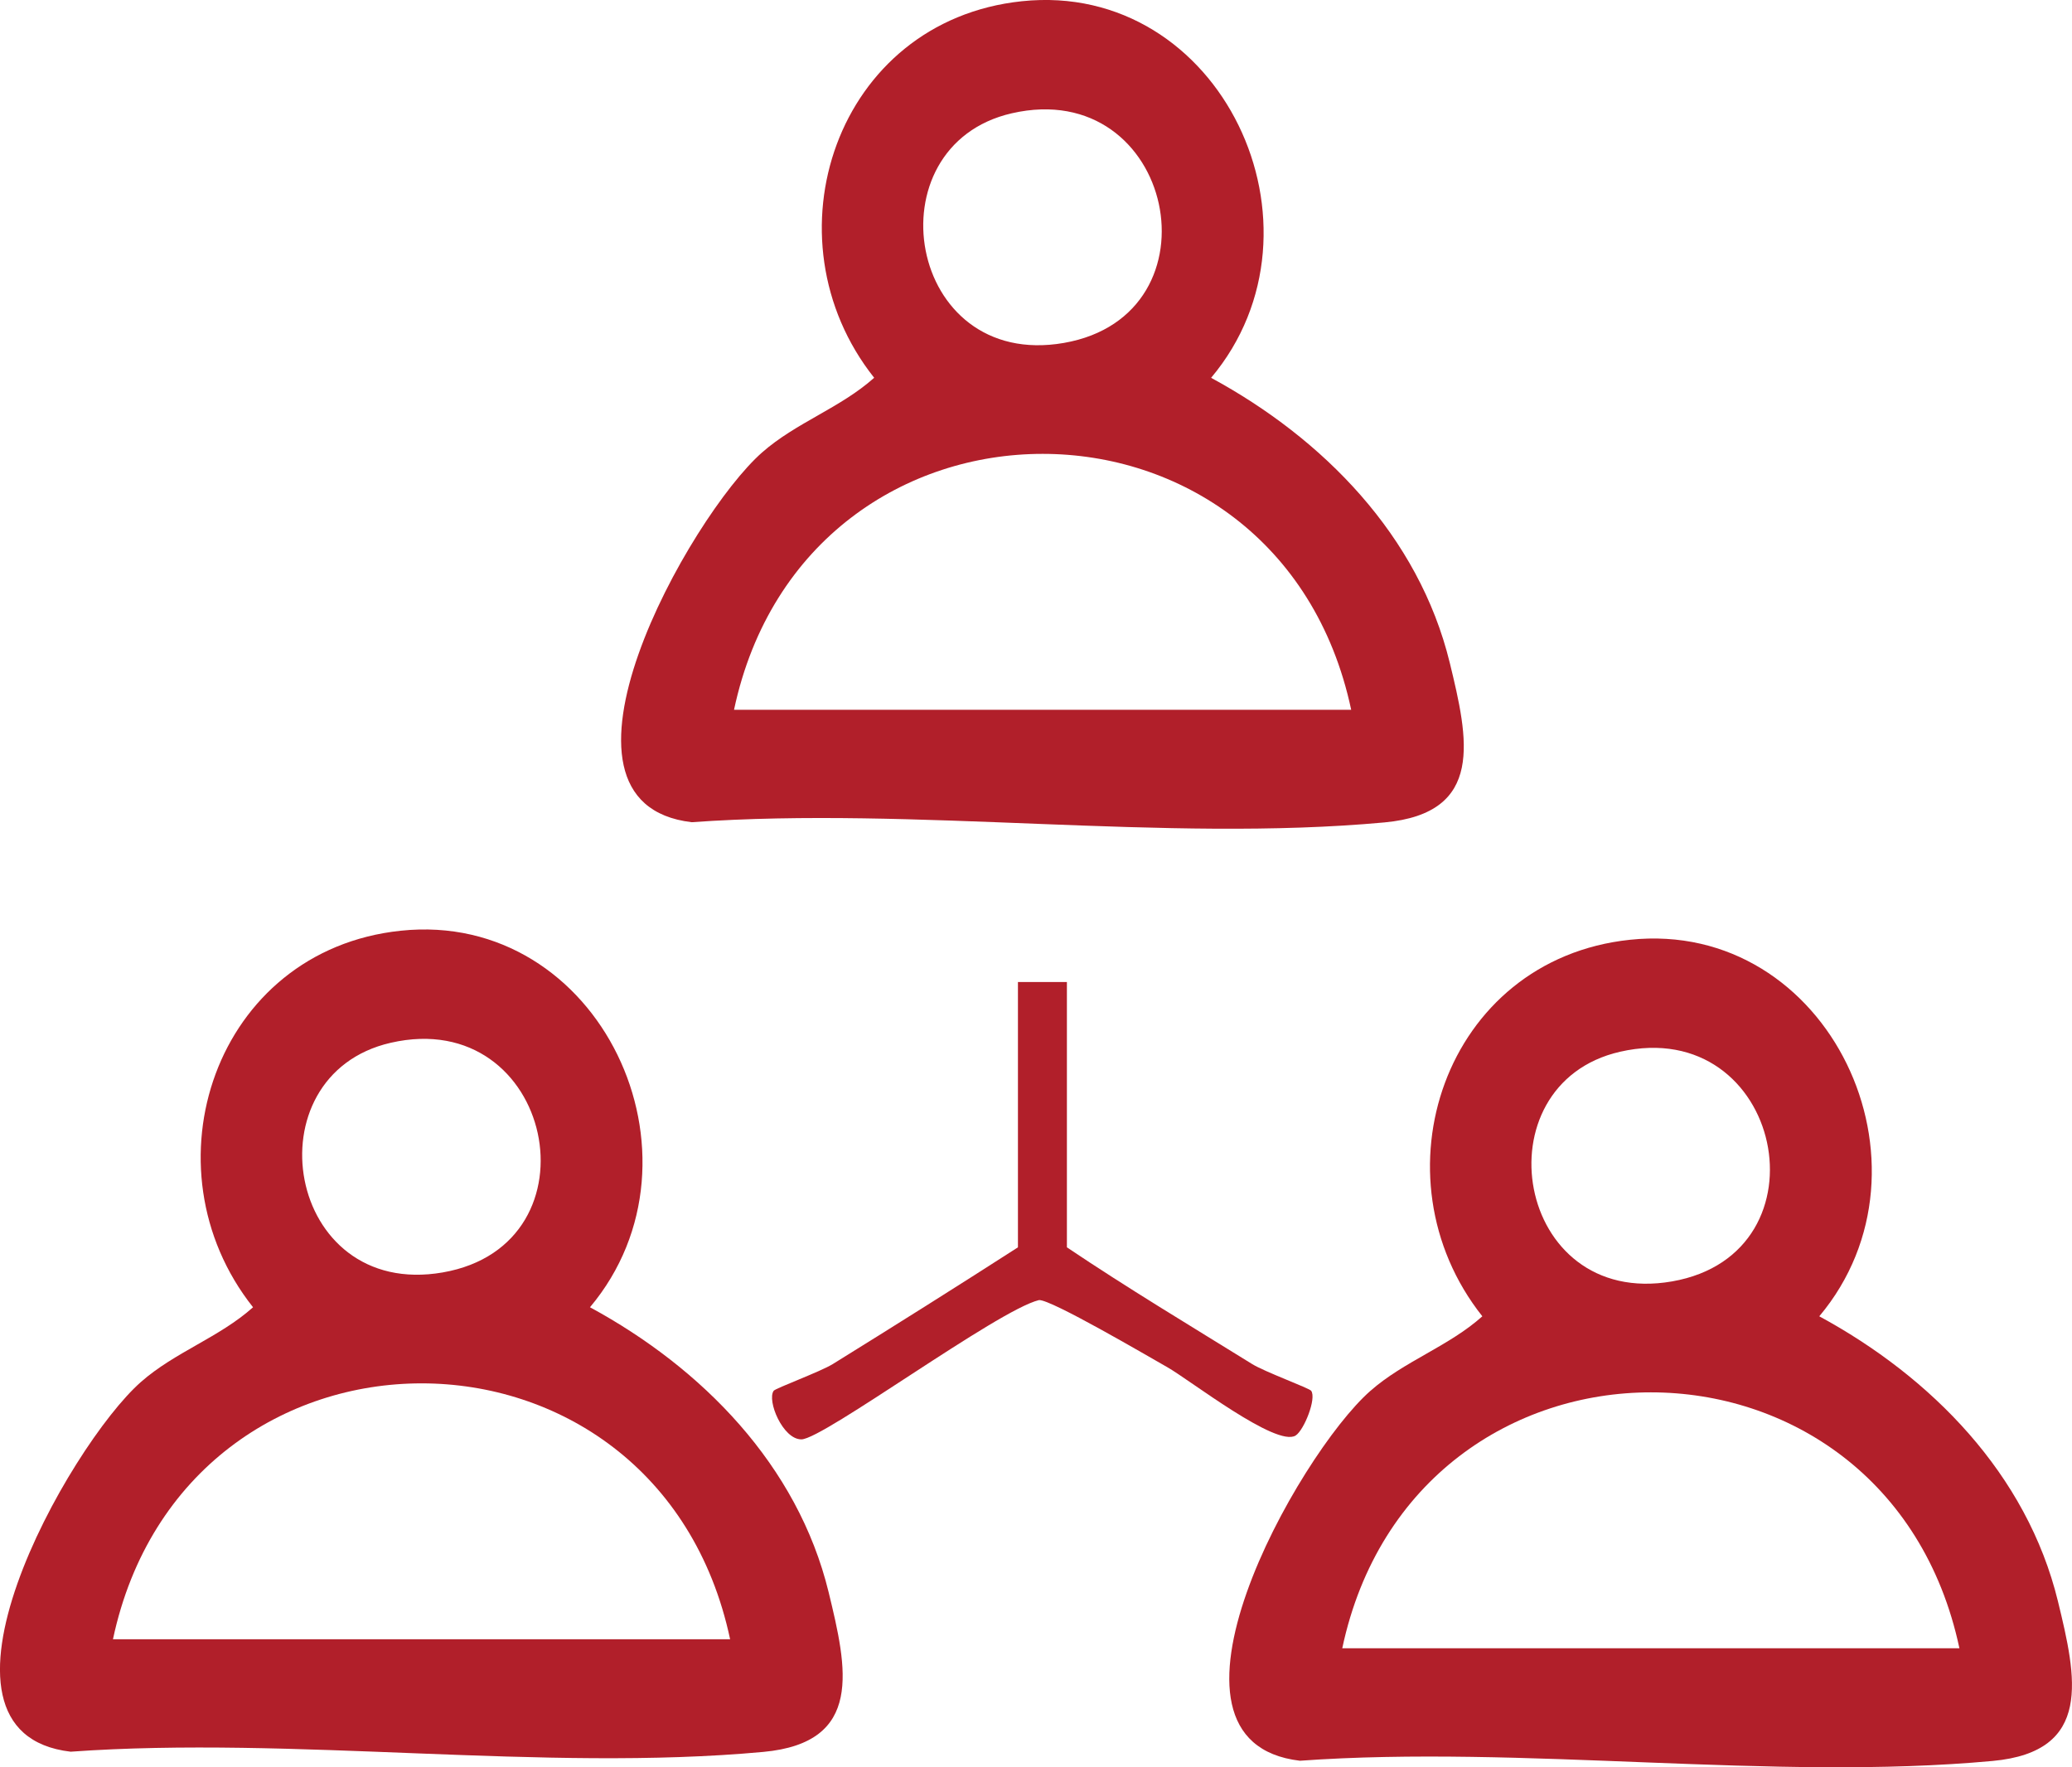 <?xml version="1.0" encoding="UTF-8"?>
<svg id="Capa_2" data-name="Capa 2" xmlns="http://www.w3.org/2000/svg" viewBox="0 0 387.23 330.27">
  <defs>
    <style>
      .cls-1 {
        fill: #b11f2a;
      }
    </style>
  </defs>
  <g id="Capa_1-2" data-name="Capa 1">
    <g>
      <path class="cls-1" d="M199.39,183.53v49.58c11.3,7.6,23.04,14.64,34.63,21.82,2.34,1.45,10.67,4.5,11.02,4.99,1.04,1.42-1.33,7.36-2.9,8.36-3.59,2.25-19.76-10.37-23.97-12.76-3.66-2.07-21.82-12.74-24-12.55-7.73,1.87-40.3,25.99-44.39,26.03-3.48.03-6.49-7.26-5.19-9.08.36-.49,8.68-3.54,11.04-4.99,11.57-7.17,23.16-14.46,34.61-21.82v-49.58h9.16Z"/>
      <path class="cls-1" d="M384.6,299.25c-5.79-23.76-23.68-41.91-44.6-53.25,23.57-28.06,1.9-74.3-35.37-70.37-34.74,3.65-48.32,44.26-27.6,70.37-6.32,5.65-14.62,8.38-20.96,13.97-13.49,11.88-43.67,65.52-13.13,69.09,41.66-2.99,88.42,3.83,129.45.04,18.83-1.73,15.67-15.61,12.21-29.85ZM302.76,196.56c30.37-6.95,39.63,37.72,9.72,42.92-29.42,5.12-36.21-36.86-9.72-42.92ZM250.85,308.04c13.57-63.76,101.77-63.78,115.34,0h-115.34Z"/>
      <path class="cls-1" d="M154.86,297.56c-5.79-23.76-23.68-41.91-44.6-53.25,23.57-28.06,1.9-74.3-35.37-70.37-34.74,3.65-48.32,44.26-27.6,70.37-6.32,5.65-14.62,8.38-20.96,13.97-13.49,11.88-43.67,65.52-13.13,69.09,41.66-2.99,88.42,3.83,129.45.04,18.83-1.73,15.67-15.61,12.21-29.85ZM73.03,194.88c30.37-6.95,39.63,37.72,9.72,42.92-29.42,5.12-36.21-36.86-9.72-42.92ZM21.11,306.36c13.57-63.76,101.77-63.78,115.34,0H21.11Z"/>
      <path class="cls-1" d="M270.94,123.86c-5.79-23.76-23.68-41.91-44.6-53.25C249.91,42.55,228.24-3.69,190.97.23c-34.74,3.65-48.32,44.26-27.6,70.37-6.32,5.65-14.62,8.38-20.96,13.97-13.49,11.88-43.67,65.52-13.13,69.09,41.66-2.99,88.42,3.83,129.45.04,18.83-1.73,15.67-15.61,12.21-29.85ZM189.1,21.17c30.37-6.95,39.63,37.72,9.72,42.92-29.42,5.12-36.21-36.86-9.72-42.92ZM137.18,132.65c13.57-63.76,101.77-63.78,115.34,0h-115.34Z"/>
    </g>
  </g>
</svg>